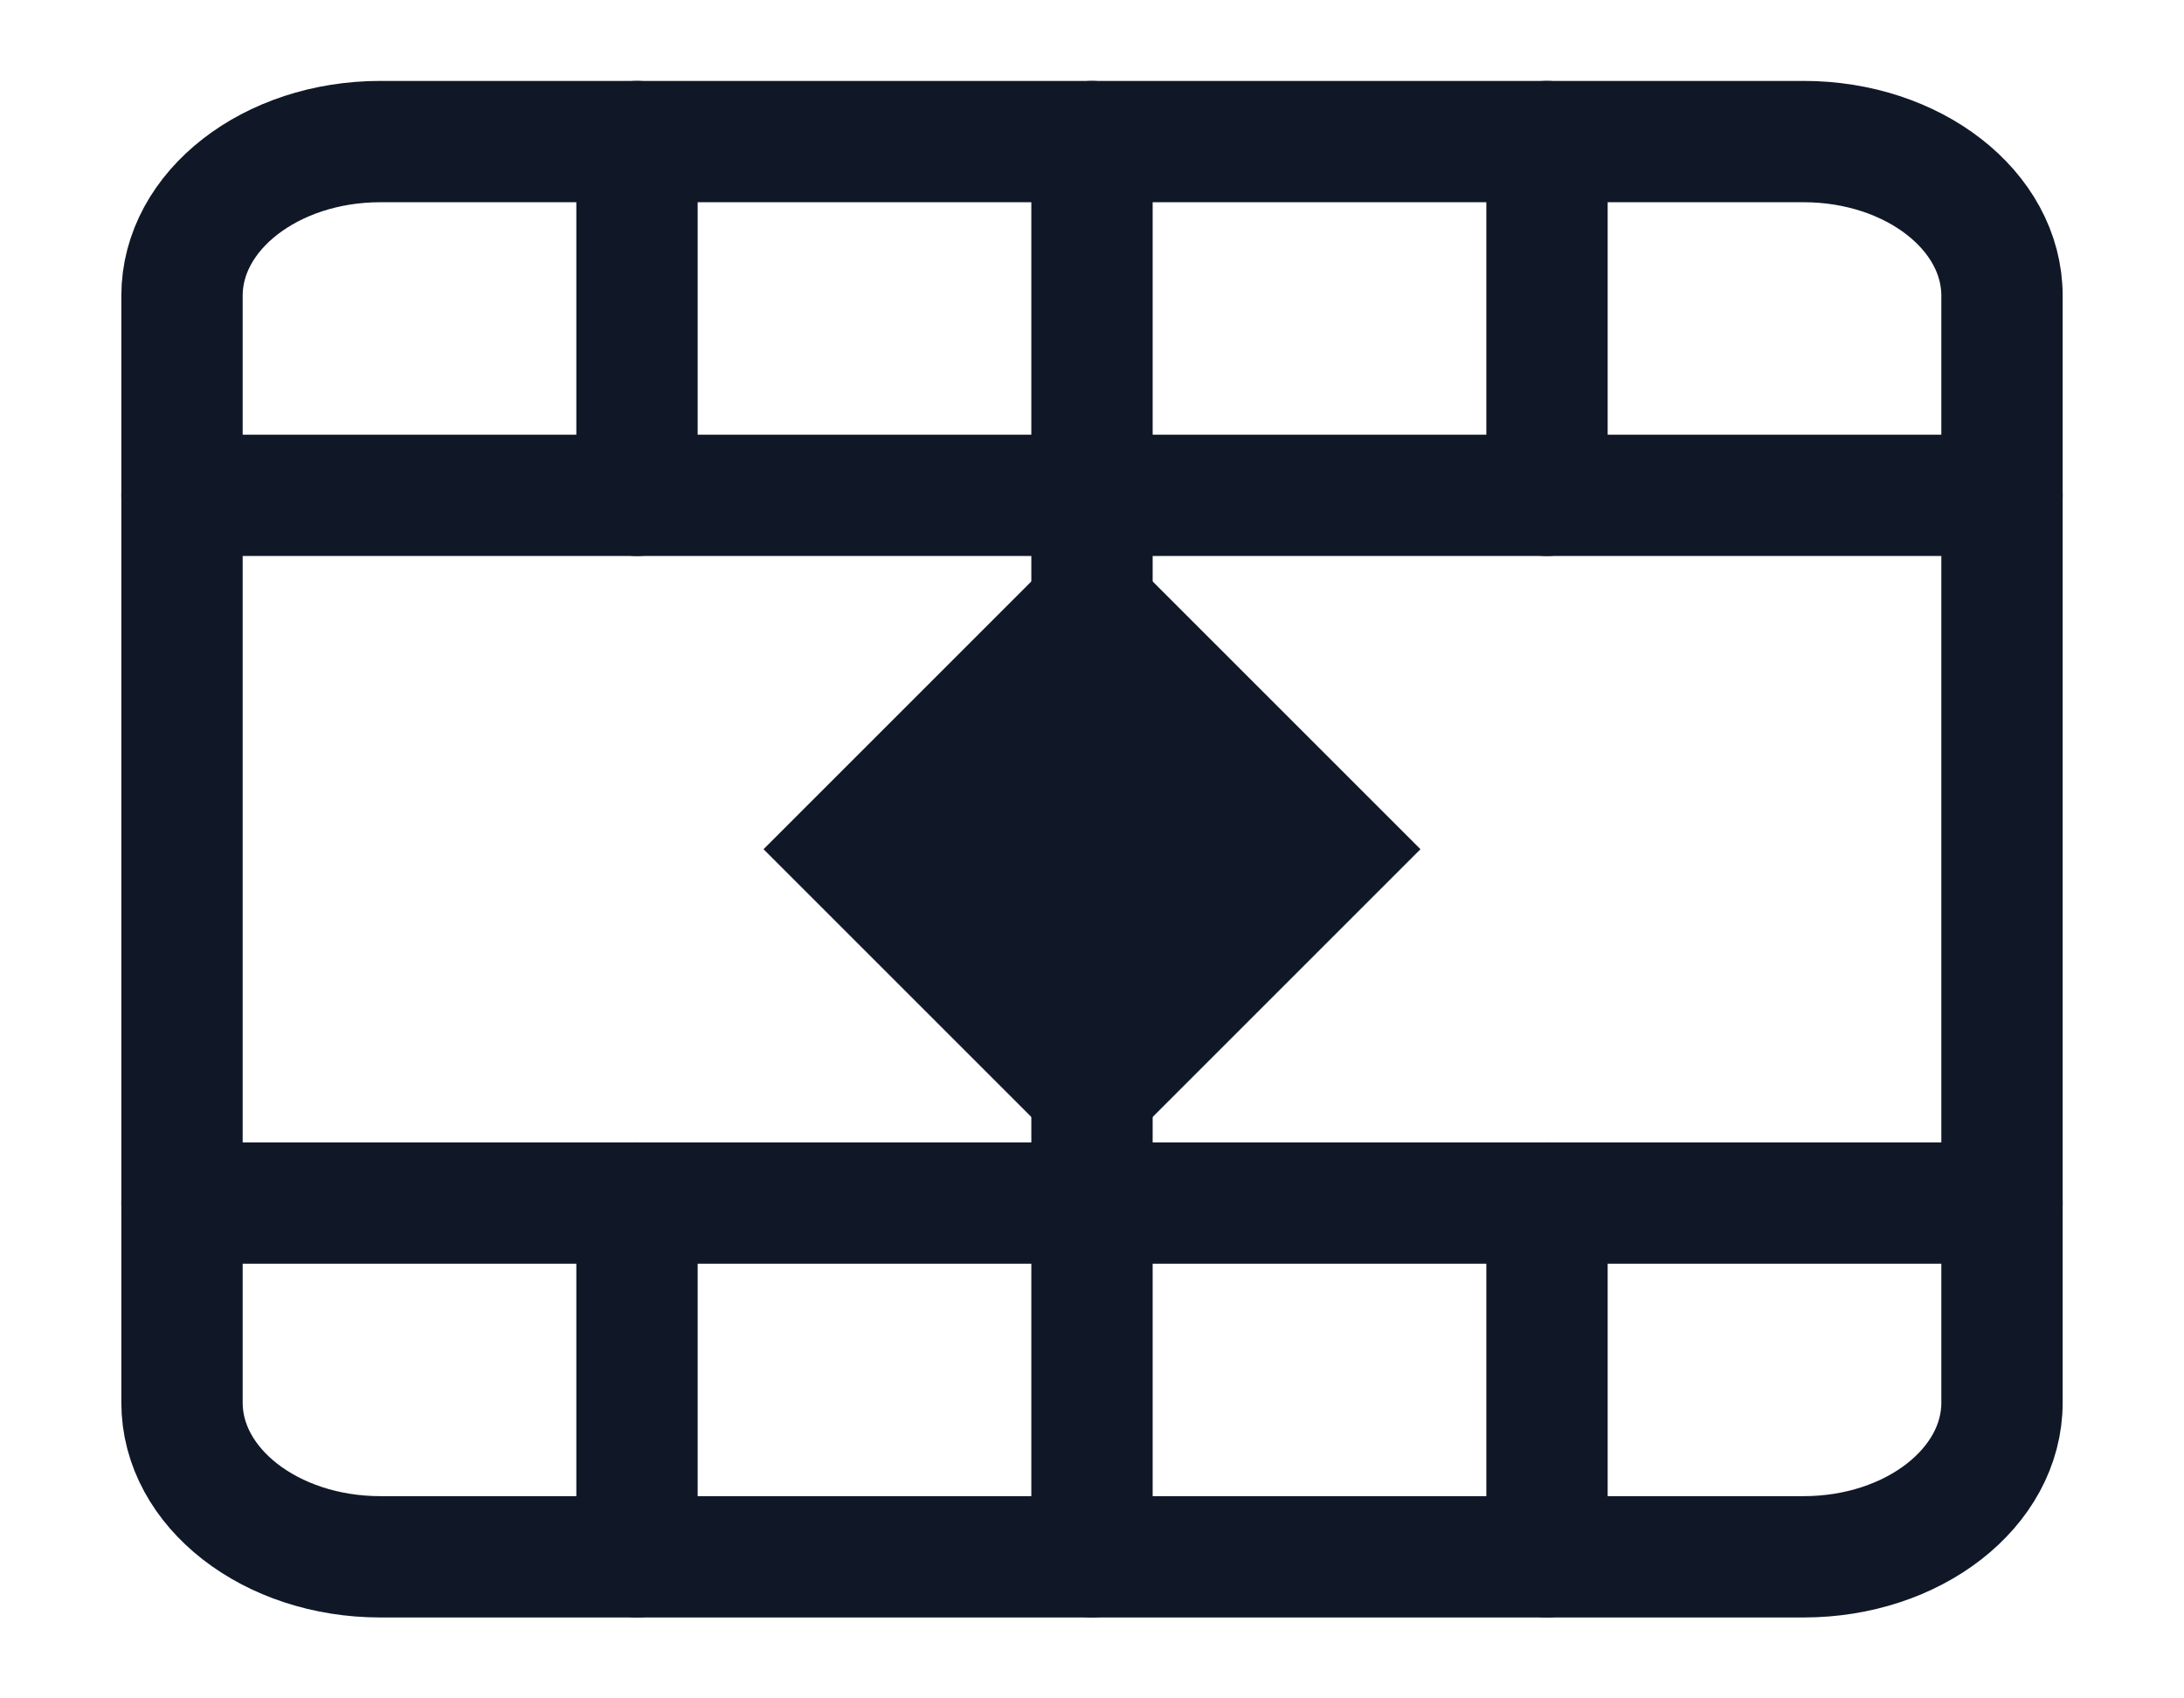 <svg xmlns="http://www.w3.org/2000/svg" width="18" height="14" viewBox="0 0 18 14" fill="none"><g clip-path="url(#clip0_992_1706)"><path d="M1.5 2.438L1.5 11.562C1.5 12.264 2.232 12.833 3.135 12.833L14.865 12.833C15.768 12.833 16.5 12.264 16.5 11.562L16.5 2.438C16.5 1.736 15.768 1.167 14.865 1.167L3.135 1.167C2.232 1.167 1.5 1.736 1.5 2.438Z" stroke="#101828" stroke-linecap="round" stroke-linejoin="round"></path><path d="M1.5 9.917L16.5 9.917" stroke="#101828" stroke-linecap="round" stroke-linejoin="round"></path><path d="M1.5 4.083L16.5 4.083" stroke="#101828" stroke-linecap="round" stroke-linejoin="round"></path><path d="M9 12.833L9 1.167" stroke="#101828" stroke-linecap="round" stroke-linejoin="round"></path><path d="M7 7L9 5L11 7L9 9L7 7Z" fill="#101828" stroke="#101828"></path><path d="M5.25 12.833L5.25 9.917" stroke="#101828" stroke-linecap="round" stroke-linejoin="round"></path><path d="M12.75 12.833L12.75 9.917" stroke="#101828" stroke-linecap="round" stroke-linejoin="round"></path><path d="M12.75 4.083L12.75 1.167" stroke="#101828" stroke-linecap="round" stroke-linejoin="round"></path><path d="M5.25 4.083L5.25 1.167" stroke="#101828" stroke-linecap="round" stroke-linejoin="round"></path></g><defs><clipPath id="clip0_992_1706"><rect width="14" height="18" fill="white" transform="translate(0 14) rotate(-90)"></rect></clipPath></defs></svg>